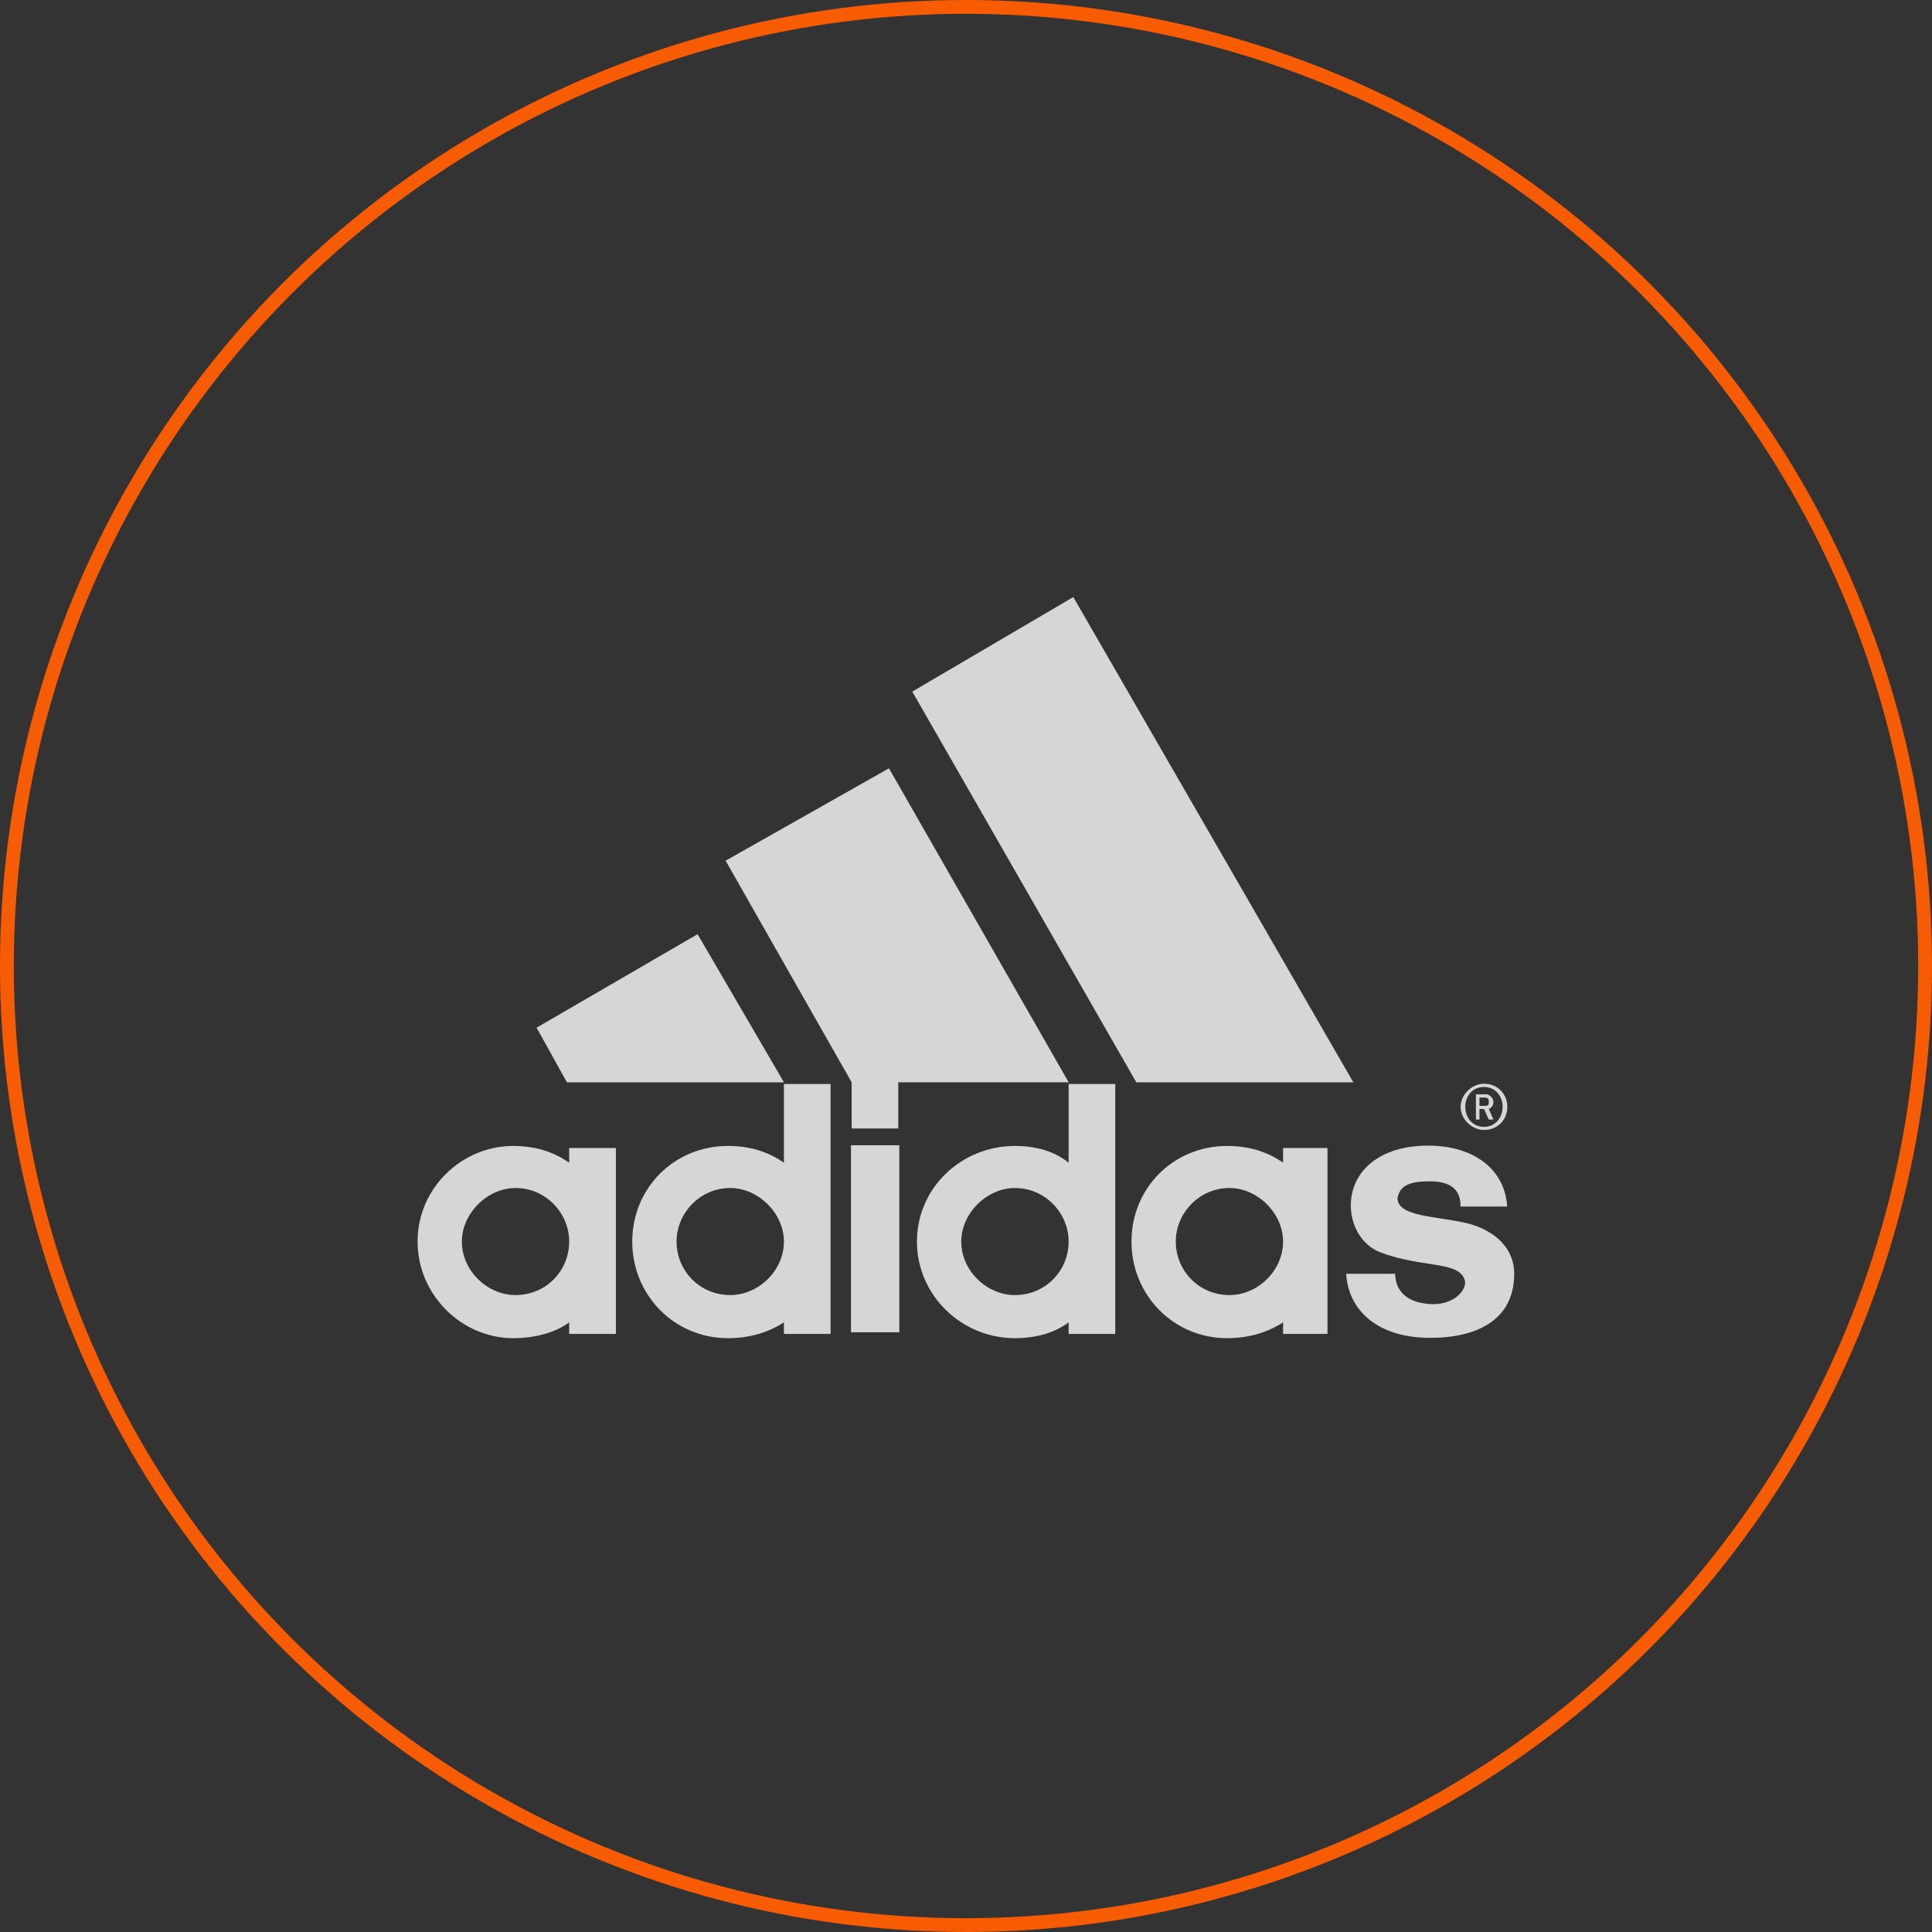 <?xml version="1.0" encoding="UTF-8"?> <svg xmlns="http://www.w3.org/2000/svg" width="140" height="140" viewBox="0 0 140 140" fill="none"><rect x="0" y="0" width="140" height="140" fill="#333333" stroke="none"/> <circle r="69.5" transform="matrix(1 0 0 -1 70 70)" stroke="#F75C03"></circle> <path d="M103.637 96.945C99.921 96.945 97.716 95.043 97.548 92.304H101.101C101.101 93.217 101.607 94.433 103.806 94.508C105.33 94.508 106.173 93.595 106.173 92.909C106.004 91.845 104.649 91.769 103.3 91.537C101.776 91.316 100.595 91.007 99.746 90.629C98.566 90.019 97.885 88.722 97.885 87.355C97.885 84.918 99.921 83.016 103.468 83.016C106.853 83.016 109.052 84.767 109.215 87.43H105.835C105.835 86.75 105.667 85.604 103.637 85.604C102.282 85.604 101.439 85.831 101.27 86.82C101.27 88.192 104.143 88.117 106.341 88.646C108.371 89.181 109.726 90.472 109.726 92.304C109.726 95.654 107.022 96.945 103.637 96.945" fill="white" fill-opacity="0.8"></path> <path d="M38.884 74.47L50.55 67.695L56.808 78.431H41.082" fill="white" fill-opacity="0.8"></path> <path d="M63.417 96.541V82.99Z" fill="white" fill-opacity="0.8"></path> <path d="M63.417 96.541V82.99" stroke="white" stroke-opacity="0.8" stroke-width="3.5"></path> <path d="M33.469 89.966C33.469 92.095 35.33 93.846 37.354 93.846C39.558 93.846 41.245 92.095 41.245 89.966C41.245 87.913 39.558 86.087 37.354 86.087C35.33 86.087 33.469 87.913 33.469 89.966V89.966ZM37.185 96.969C33.469 96.969 30.259 93.846 30.259 89.966C30.259 86.087 33.469 83.04 37.185 83.04C38.709 83.04 40.064 83.424 41.245 84.255V83.191H44.63V96.66H41.245V95.823C40.233 96.585 38.709 96.969 37.185 96.969" fill="white" fill-opacity="0.8"></path> <path d="M82.341 78.428L66.109 50.116L77.776 43.265L98.067 78.428" fill="white" fill-opacity="0.8"></path> <path d="M49.026 89.966C49.026 92.095 50.718 93.846 52.917 93.846C54.941 93.846 56.807 92.095 56.807 89.966C56.807 87.913 54.941 86.087 52.917 86.087C50.718 86.087 49.026 87.913 49.026 89.966ZM52.748 96.969C48.857 96.969 45.815 93.846 45.815 89.966C45.815 86.087 48.857 83.04 52.748 83.04C54.266 83.04 55.621 83.424 56.807 84.255V78.55H60.187V96.66H56.807V95.823C55.621 96.585 54.266 96.969 52.748 96.969" fill="white" fill-opacity="0.8"></path> <path d="M52.582 62.369L64.417 55.675L77.439 78.426H65.092V81.776H61.713V78.426" fill="white" fill-opacity="0.8"></path> <path d="M107.534 81.882C106.685 81.882 105.842 81.12 105.842 80.207C105.842 79.294 106.685 78.532 107.534 78.532C108.546 78.532 109.227 79.294 109.227 80.207C109.227 81.12 108.546 81.882 107.534 81.882ZM107.534 78.765C106.685 78.765 106.179 79.445 106.179 80.207C106.179 80.969 106.685 81.656 107.534 81.656C108.378 81.656 108.884 80.969 108.884 80.207C108.884 79.445 108.378 78.765 107.534 78.765Z" fill="white" fill-opacity="0.8"></path> <path d="M107.883 81.126L107.545 80.364H107.208V81.126H106.952V79.3H107.714C107.883 79.3 108.22 79.532 108.22 79.835C108.22 80.137 108.051 80.288 107.883 80.364L108.22 81.126H107.883ZM107.545 79.532H107.208V80.137H107.545C107.883 80.137 107.883 80.062 107.883 79.835C107.883 79.678 107.883 79.532 107.545 79.532" fill="white" fill-opacity="0.8"></path> <path d="M85.202 89.966C85.202 92.095 86.894 93.846 89.092 93.846C91.122 93.846 92.977 92.095 92.977 89.966C92.977 87.913 91.122 86.087 89.092 86.087C86.894 86.087 85.202 87.913 85.202 89.966V89.966ZM88.918 96.969C85.033 96.969 81.991 93.846 81.991 89.966C81.991 86.087 85.033 83.04 88.918 83.04C90.442 83.04 91.797 83.424 92.977 84.255V83.191H96.194V96.66H92.977V95.823C91.797 96.585 90.442 96.969 88.918 96.969" fill="white" fill-opacity="0.8"></path> <path d="M69.656 89.966C69.656 92.095 71.517 93.846 73.546 93.846C75.745 93.846 77.437 92.095 77.437 89.966C77.437 87.913 75.745 86.087 73.546 86.087C71.517 86.087 69.656 87.913 69.656 89.966ZM77.437 78.55H80.816V96.66H77.437V95.823C76.42 96.585 75.064 96.969 73.546 96.969C69.656 96.969 66.445 93.846 66.445 89.966C66.445 86.087 69.656 83.04 73.546 83.04C75.064 83.04 76.42 83.424 77.437 84.255V78.55Z" fill="white" fill-opacity="0.8"></path> </svg> 